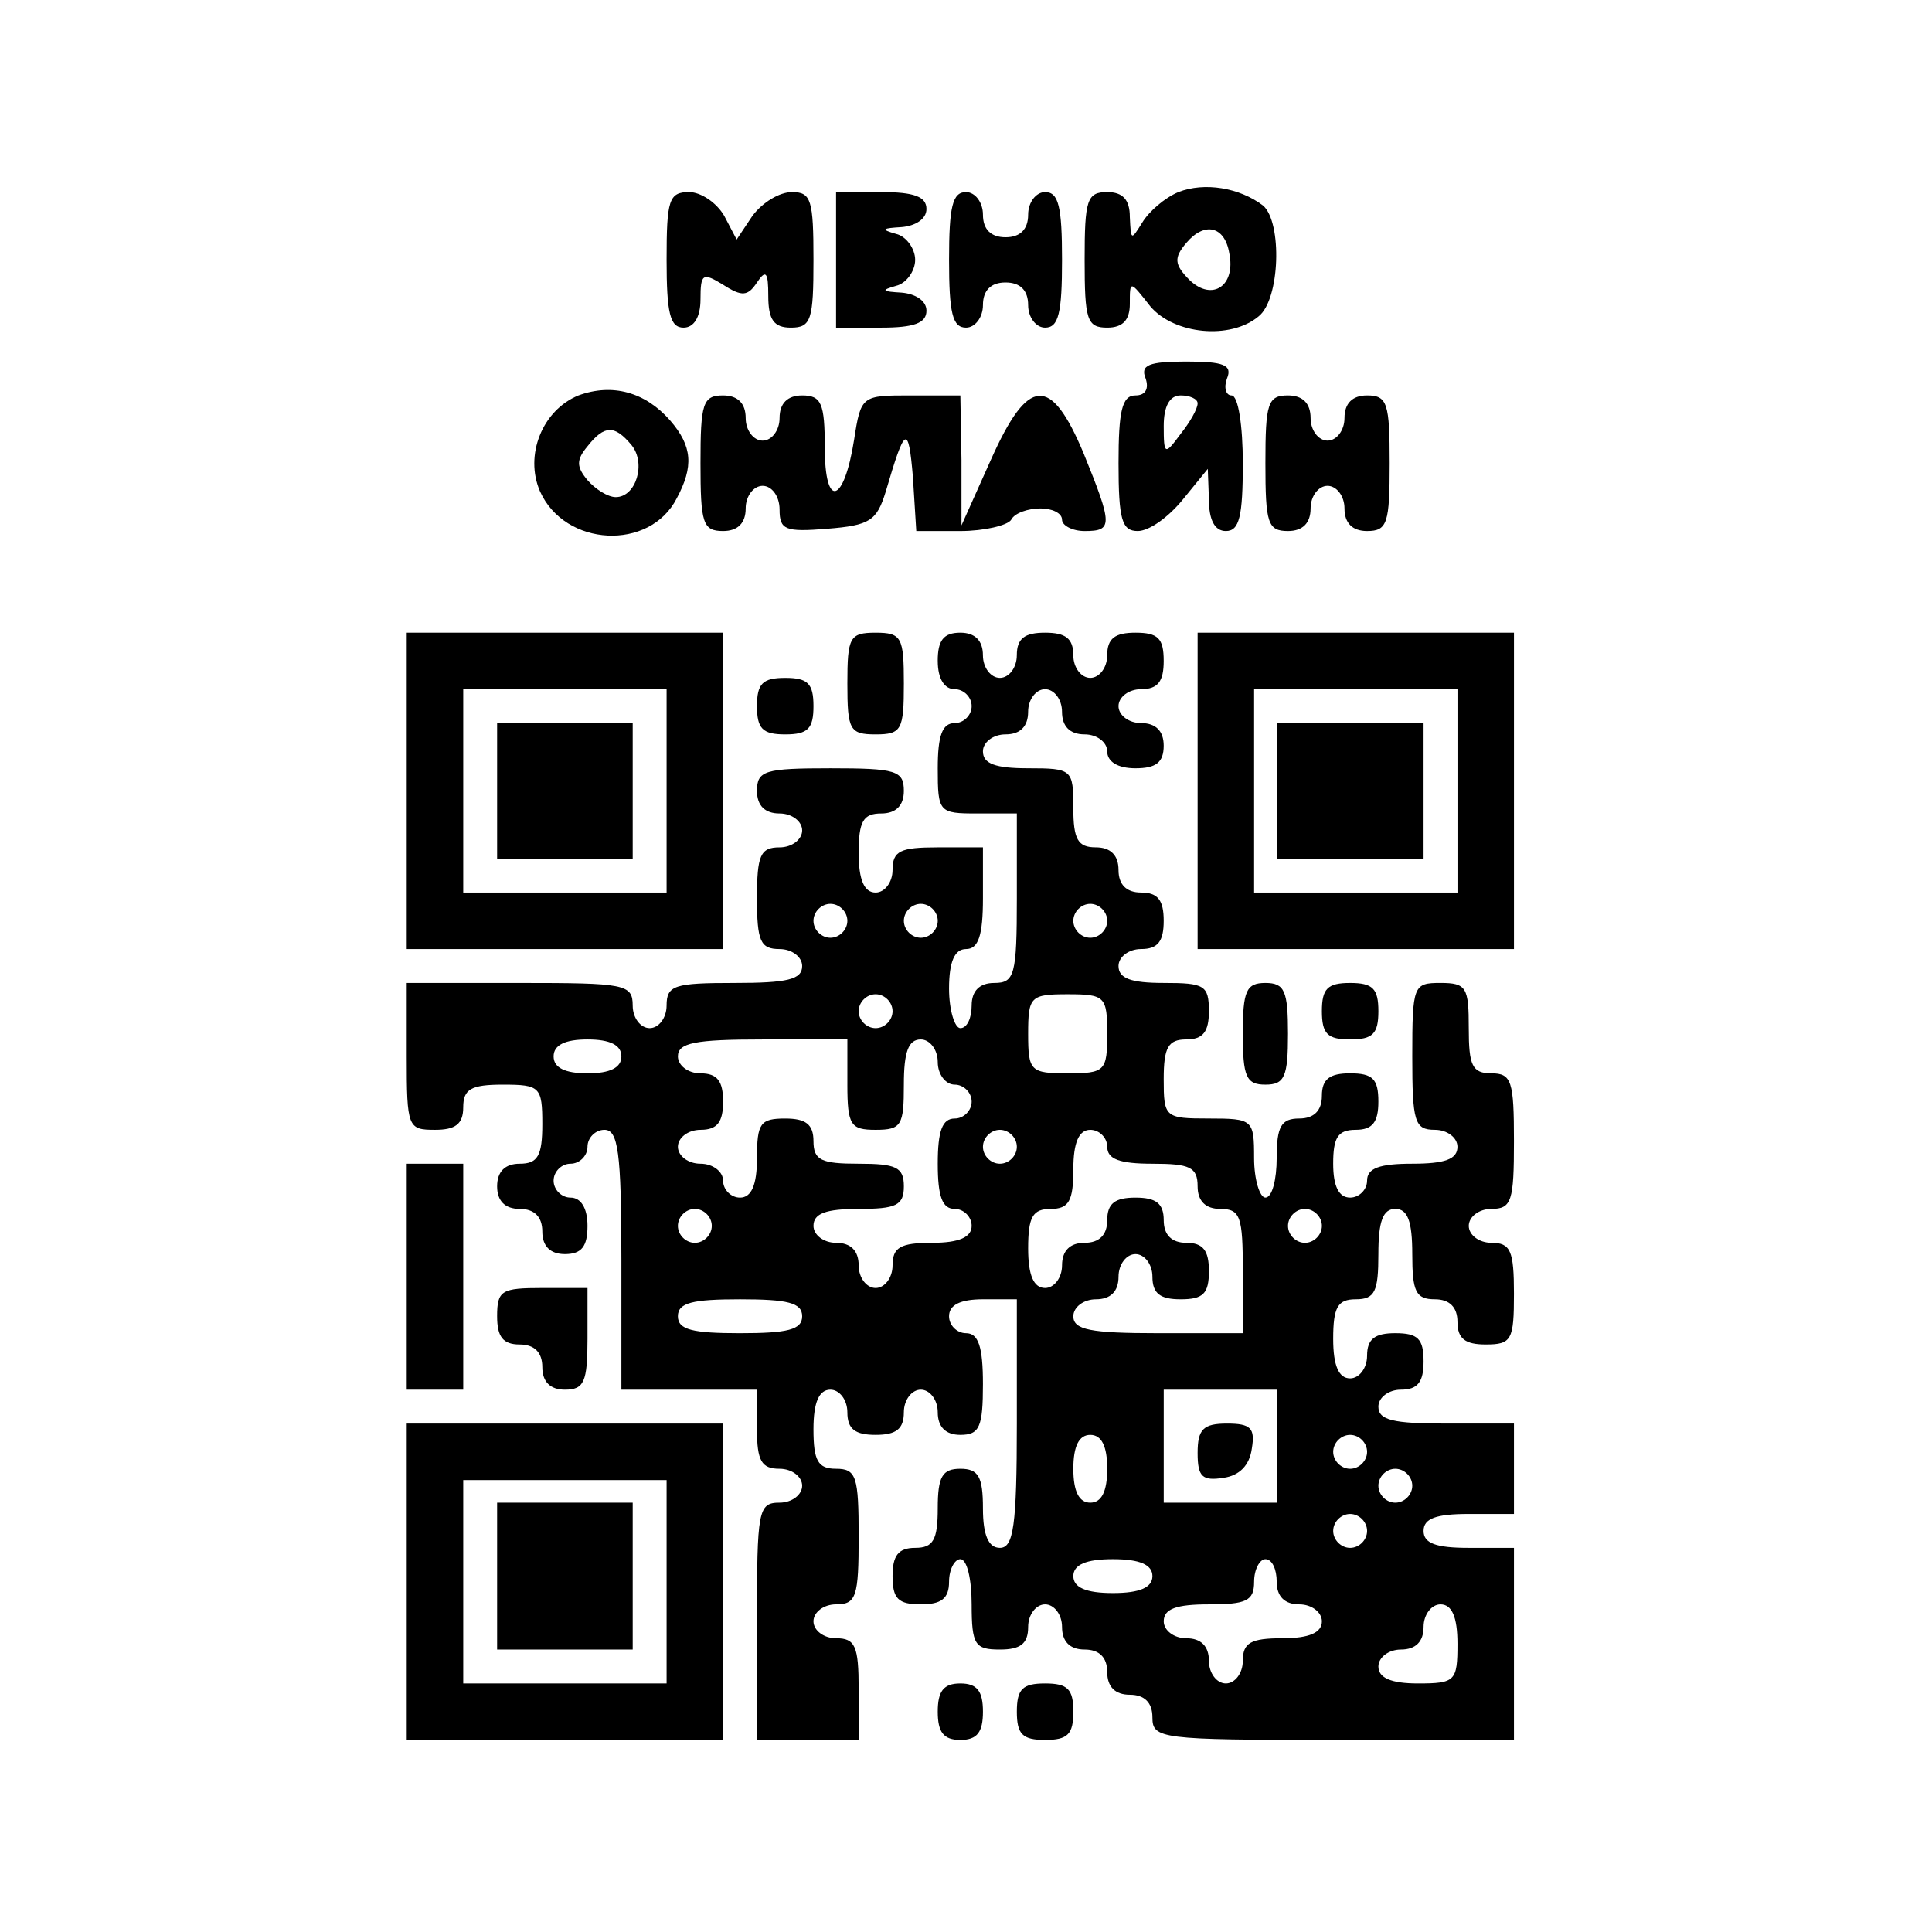 <?xml version="1.0" encoding="UTF-8" standalone="yes"?>
<svg version="1.0" xmlns="http://www.w3.org/2000/svg" width="171" height="171" viewBox="0 0 171 171" preserveAspectRatio="xMidYMid meet">
  <g transform="translate(0,171) scale(0.1,-0.1)" fill="#000000" stroke="none">
    <path d="M1043 1540 c-12 -5 -26 -17 -32 -27 -10 -16 -10 -16 -11 5 0 15 -6
22 -20 22 -18 0 -20 -7 -20 -60 0 -53 2 -60 20 -60 14 0 20 7 20 21 0 21 0 21
18 -2 21 -25 71 -30 96 -9 19 15 21 83 4 98 -21 16 -52 21 -75 12z m45 -54 c6
-29 -15 -43 -35 -24 -14 14 -14 20 -3 33 16 19 34 15 38 -9z"/>
    <path d="M590 1480 c0 -47 3 -60 15 -60 9 0 15 9 15 25 0 23 2 24 20 13 17
-11 22 -10 30 2 8 12 10 9 10 -12 0 -21 5 -28 20 -28 18 0 20 7 20 60 0 53 -2
60 -19 60 -11 0 -26 -9 -35 -21 l-14 -21 -11 21 c-7 12 -21 21 -31 21 -18 0
-20 -7 -20 -60z"/>
    <path d="M740 1480 l0 -60 40 0 c29 0 40 4 40 15 0 9 -10 15 -22 16 -17 1 -19
2 -5 6 9 2 17 13 17 23 0 10 -8 21 -17 23 -14 4 -12 5 5 6 12 1 22 7 22 16 0
11 -11 15 -40 15 l-40 0 0 -60z"/>
    <path d="M840 1480 c0 -47 3 -60 15 -60 8 0 15 9 15 20 0 13 7 20 20 20 13 0
20 -7 20 -20 0 -11 7 -20 15 -20 12 0 15 13 15 60 0 47 -3 60 -15 60 -8 0 -15
-9 -15 -20 0 -13 -7 -20 -20 -20 -13 0 -20 7 -20 20 0 11 -7 20 -15 20 -12 0
-15 -13 -15 -60z"/>
    <path d="M1014 1375 c3 -9 0 -15 -9 -15 -12 0 -15 -14 -15 -60 0 -50 3 -60 17
-60 10 0 27 12 40 28 l22 27 1 -27 c0 -18 5 -28 15 -28 12 0 15 13 15 60 0 33
-4 60 -10 60 -5 0 -7 7 -4 15 5 12 -3 15 -36 15 -33 0 -41 -3 -36 -15z m46
-22 c0 -5 -7 -17 -15 -27 -14 -19 -15 -19 -15 7 0 17 5 27 15 27 8 0 15 -3 15
-7z"/>
    <path d="M512 1360 c-32 -13 -48 -53 -34 -85 22 -49 97 -53 121 -6 15 28 14
46 -6 69 -22 25 -51 33 -81 22z m47 -44 c13 -16 4 -46 -14 -46 -7 0 -18 7 -25
15 -10 12 -10 18 0 30 15 19 24 19 39 1z"/>
    <path d="M620 1300 c0 -53 2 -60 20 -60 13 0 20 7 20 20 0 11 7 20 15 20 8 0
15 -9 15 -21 0 -18 5 -20 42 -17 38 3 44 7 52 33 17 58 20 60 24 13 l3 -48 39
0 c21 0 42 5 45 10 3 6 15 10 26 10 10 0 19 -4 19 -10 0 -5 9 -10 20 -10 25 0
25 5 -1 69 -29 69 -49 68 -82 -6 l-26 -58 0 58 -1 57 -44 0 c-43 0 -44 0 -50
-39 -9 -57 -26 -62 -26 -7 0 39 -3 46 -20 46 -13 0 -20 -7 -20 -20 0 -11 -7
-20 -15 -20 -8 0 -15 9 -15 20 0 13 -7 20 -20 20 -18 0 -20 -7 -20 -60z"/>
    <path d="M1120 1300 c0 -53 2 -60 20 -60 13 0 20 7 20 20 0 11 7 20 15 20 8 0
15 -9 15 -20 0 -13 7 -20 20 -20 18 0 20 7 20 60 0 53 -2 60 -20 60 -13 0 -20
-7 -20 -20 0 -11 -7 -20 -15 -20 -8 0 -15 9 -15 20 0 13 -7 20 -20 20 -18 0
-20 -7 -20 -60z"/>
    <path d="M360 1010 l0 -140 140 0 140 0 0 140 0 140 -140 0 -140 0 0 -140z
m230 0 l0 -90 -90 0 -90 0 0 90 0 90 90 0 90 0 0 -90z"/>
    <path d="M440 1010 l0 -60 60 0 60 0 0 60 0 60 -60 0 -60 0 0 -60z"/>
    <path d="M750 1105 c0 -41 2 -45 25 -45 23 0 25 4 25 45 0 41 -2 45 -25 45
-23 0 -25 -4 -25 -45z"/>
    <path d="M830 1125 c0 -16 6 -25 15 -25 8 0 15 -7 15 -15 0 -8 -7 -15 -15 -15
-11 0 -15 -11 -15 -40 0 -39 1 -40 35 -40 l35 0 0 -75 c0 -68 -2 -75 -20 -75
-13 0 -20 -7 -20 -20 0 -11 -4 -20 -10 -20 -5 0 -10 16 -10 35 0 24 5 35 15
35 11 0 15 12 15 45 l0 45 -40 0 c-33 0 -40 -3 -40 -20 0 -11 -7 -20 -15 -20
-10 0 -15 11 -15 35 0 28 4 35 20 35 13 0 20 7 20 20 0 18 -7 20 -65 20 -58 0
-65 -2 -65 -20 0 -13 7 -20 20 -20 11 0 20 -7 20 -15 0 -8 -9 -15 -20 -15 -17
0 -20 -7 -20 -45 0 -38 3 -45 20 -45 11 0 20 -7 20 -15 0 -12 -13 -15 -60 -15
-53 0 -60 -2 -60 -20 0 -11 -7 -20 -15 -20 -8 0 -15 9 -15 20 0 19 -7 20 -100
20 l-100 0 0 -65 c0 -63 1 -65 25 -65 18 0 25 5 25 20 0 16 7 20 35 20 33 0
35 -2 35 -35 0 -28 -4 -35 -20 -35 -13 0 -20 -7 -20 -20 0 -13 7 -20 20 -20
13 0 20 -7 20 -20 0 -13 7 -20 20 -20 15 0 20 7 20 25 0 16 -6 25 -15 25 -8 0
-15 7 -15 15 0 8 7 15 15 15 8 0 15 7 15 15 0 8 7 15 15 15 12 0 15 -19 15
-115 l0 -115 60 0 60 0 0 -35 c0 -28 4 -35 20 -35 11 0 20 -7 20 -15 0 -8 -9
-15 -20 -15 -19 0 -20 -7 -20 -105 l0 -105 45 0 45 0 0 45 c0 38 -3 45 -20 45
-11 0 -20 7 -20 15 0 8 9 15 20 15 18 0 20 7 20 60 0 53 -2 60 -20 60 -16 0
-20 7 -20 35 0 24 5 35 15 35 8 0 15 -9 15 -20 0 -15 7 -20 25 -20 18 0 25 5
25 20 0 11 7 20 15 20 8 0 15 -9 15 -20 0 -13 7 -20 20 -20 17 0 20 7 20 45 0
33 -4 45 -15 45 -8 0 -15 7 -15 15 0 10 10 15 30 15 l30 0 0 -110 c0 -91 -3
-110 -15 -110 -10 0 -15 11 -15 35 0 28 -4 35 -20 35 -16 0 -20 -7 -20 -35 0
-28 -4 -35 -20 -35 -15 0 -20 -7 -20 -25 0 -20 5 -25 25 -25 18 0 25 5 25 20
0 11 5 20 10 20 6 0 10 -18 10 -40 0 -36 3 -40 25 -40 18 0 25 5 25 20 0 11 7
20 15 20 8 0 15 -9 15 -20 0 -13 7 -20 20 -20 13 0 20 -7 20 -20 0 -13 7 -20
20 -20 13 0 20 -7 20 -20 0 -19 7 -20 160 -20 l160 0 0 85 0 85 -40 0 c-29 0
-40 4 -40 15 0 11 11 15 40 15 l40 0 0 40 0 40 -60 0 c-47 0 -60 3 -60 15 0 8
9 15 20 15 15 0 20 7 20 25 0 20 -5 25 -25 25 -18 0 -25 -5 -25 -20 0 -11 -7
-20 -15 -20 -10 0 -15 11 -15 35 0 28 4 35 20 35 17 0 20 7 20 40 0 29 4 40
15 40 11 0 15 -11 15 -40 0 -33 3 -40 20 -40 13 0 20 -7 20 -20 0 -15 7 -20
25 -20 23 0 25 4 25 45 0 38 -3 45 -20 45 -11 0 -20 7 -20 15 0 8 9 15 20 15
18 0 20 7 20 60 0 53 -2 60 -20 60 -17 0 -20 7 -20 40 0 36 -2 40 -25 40 -24
0 -25 -2 -25 -65 0 -58 2 -65 20 -65 11 0 20 -7 20 -15 0 -11 -11 -15 -40 -15
-29 0 -40 -4 -40 -15 0 -8 -7 -15 -15 -15 -10 0 -15 10 -15 30 0 23 4 30 20
30 15 0 20 7 20 25 0 20 -5 25 -25 25 -18 0 -25 -5 -25 -20 0 -13 -7 -20 -20
-20 -16 0 -20 -7 -20 -35 0 -19 -4 -35 -10 -35 -5 0 -10 16 -10 35 0 34 -1 35
-40 35 -39 0 -40 1 -40 35 0 28 4 35 20 35 15 0 20 7 20 25 0 23 -4 25 -40 25
-29 0 -40 4 -40 15 0 8 9 15 20 15 15 0 20 7 20 25 0 18 -5 25 -20 25 -13 0
-20 7 -20 20 0 13 -7 20 -20 20 -16 0 -20 7 -20 35 0 34 -1 35 -40 35 -29 0
-40 4 -40 15 0 8 9 15 20 15 13 0 20 7 20 20 0 11 7 20 15 20 8 0 15 -9 15
-20 0 -13 7 -20 20 -20 11 0 20 -7 20 -15 0 -9 9 -15 25 -15 18 0 25 5 25 20
0 13 -7 20 -20 20 -11 0 -20 7 -20 15 0 8 9 15 20 15 15 0 20 7 20 25 0 20 -5
25 -25 25 -18 0 -25 -5 -25 -20 0 -11 -7 -20 -15 -20 -8 0 -15 9 -15 20 0 15
-7 20 -25 20 -18 0 -25 -5 -25 -20 0 -11 -7 -20 -15 -20 -8 0 -15 9 -15 20 0
13 -7 20 -20 20 -15 0 -20 -7 -20 -25z m-80 -230 c0 -8 -7 -15 -15 -15 -8 0
-15 7 -15 15 0 8 7 15 15 15 8 0 15 -7 15 -15z m80 0 c0 -8 -7 -15 -15 -15 -8
0 -15 7 -15 15 0 8 7 15 15 15 8 0 15 -7 15 -15z m150 0 c0 -8 -7 -15 -15 -15
-8 0 -15 7 -15 15 0 8 7 15 15 15 8 0 15 -7 15 -15z m-190 -80 c0 -8 -7 -15
-15 -15 -8 0 -15 7 -15 15 0 8 7 15 15 15 8 0 15 -7 15 -15z m190 -20 c0 -33
-2 -35 -35 -35 -33 0 -35 2 -35 35 0 33 2 35 35 35 33 0 35 -2 35 -35z m-430
-20 c0 -10 -10 -15 -30 -15 -20 0 -30 5 -30 15 0 10 10 15 30 15 20 0 30 -5
30 -15z m200 -25 c0 -36 3 -40 25 -40 23 0 25 4 25 40 0 29 4 40 15 40 8 0 15
-9 15 -20 0 -11 7 -20 15 -20 8 0 15 -7 15 -15 0 -8 -7 -15 -15 -15 -11 0 -15
-11 -15 -40 0 -29 4 -40 15 -40 8 0 15 -7 15 -15 0 -10 -11 -15 -35 -15 -28 0
-35 -4 -35 -20 0 -11 -7 -20 -15 -20 -8 0 -15 9 -15 20 0 13 -7 20 -20 20 -11
0 -20 7 -20 15 0 11 11 15 40 15 33 0 40 3 40 20 0 17 -7 20 -40 20 -33 0 -40
3 -40 20 0 15 -7 20 -25 20 -22 0 -25 -4 -25 -35 0 -24 -5 -35 -15 -35 -8 0
-15 7 -15 15 0 8 -9 15 -20 15 -11 0 -20 7 -20 15 0 8 9 15 20 15 15 0 20 7
20 25 0 18 -5 25 -20 25 -11 0 -20 7 -20 15 0 12 15 15 75 15 l75 0 0 -40z
m150 -55 c0 -8 -7 -15 -15 -15 -8 0 -15 7 -15 15 0 8 7 15 15 15 8 0 15 -7 15
-15z m80 0 c0 -11 11 -15 40 -15 33 0 40 -3 40 -20 0 -13 7 -20 20 -20 18 0
20 -7 20 -55 l0 -55 -75 0 c-60 0 -75 3 -75 15 0 8 9 15 20 15 13 0 20 7 20
20 0 11 7 20 15 20 8 0 15 -9 15 -20 0 -15 7 -20 25 -20 20 0 25 5 25 25 0 18
-5 25 -20 25 -13 0 -20 7 -20 20 0 15 -7 20 -25 20 -18 0 -25 -5 -25 -20 0
-13 -7 -20 -20 -20 -13 0 -20 -7 -20 -20 0 -11 -7 -20 -15 -20 -10 0 -15 11
-15 35 0 28 4 35 20 35 16 0 20 7 20 35 0 24 5 35 15 35 8 0 15 -7 15 -15z
m-350 -70 c0 -8 -7 -15 -15 -15 -8 0 -15 7 -15 15 0 8 7 15 15 15 8 0 15 -7
15 -15z m540 0 c0 -8 -7 -15 -15 -15 -8 0 -15 7 -15 15 0 8 7 15 15 15 8 0 15
-7 15 -15z m-460 -80 c0 -12 -13 -15 -55 -15 -42 0 -55 3 -55 15 0 12 13 15
55 15 42 0 55 -3 55 -15z m420 -115 l0 -50 -50 0 -50 0 0 50 0 50 50 0 50 0 0
-50z m-150 -20 c0 -20 -5 -30 -15 -30 -10 0 -15 10 -15 30 0 20 5 30 15 30 10
0 15 -10 15 -30z m230 15 c0 -8 -7 -15 -15 -15 -8 0 -15 7 -15 15 0 8 7 15 15
15 8 0 15 -7 15 -15z m40 -30 c0 -8 -7 -15 -15 -15 -8 0 -15 7 -15 15 0 8 7
15 15 15 8 0 15 -7 15 -15z m-40 -40 c0 -8 -7 -15 -15 -15 -8 0 -15 7 -15 15
0 8 7 15 15 15 8 0 15 -7 15 -15z m-190 -40 c0 -10 -11 -15 -35 -15 -24 0 -35
5 -35 15 0 10 11 15 35 15 24 0 35 -5 35 -15z m110 -5 c0 -13 7 -20 20 -20 11
0 20 -7 20 -15 0 -10 -11 -15 -35 -15 -28 0 -35 -4 -35 -20 0 -11 -7 -20 -15
-20 -8 0 -15 9 -15 20 0 13 -7 20 -20 20 -11 0 -20 7 -20 15 0 11 11 15 40 15
33 0 40 3 40 20 0 11 5 20 10 20 6 0 10 -9 10 -20z m160 -55 c0 -33 -2 -35
-35 -35 -24 0 -35 5 -35 15 0 8 9 15 20 15 13 0 20 7 20 20 0 11 7 20 15 20
10 0 15 -11 15 -35z"/>
    <path d="M1060 424 c0 -21 4 -25 23 -22 14 2 23 11 25 26 3 18 -1 22 -22 22
-21 0 -26 -5 -26 -26z"/>
    <path d="M1060 1010 l0 -140 140 0 140 0 0 140 0 140 -140 0 -140 0 0 -140z
m230 0 l0 -90 -90 0 -90 0 0 90 0 90 90 0 90 0 0 -90z"/>
    <path d="M1130 1010 l0 -60 65 0 65 0 0 60 0 60 -65 0 -65 0 0 -60z"/>
    <path d="M670 1085 c0 -20 5 -25 25 -25 20 0 25 5 25 25 0 20 -5 25 -25 25
-20 0 -25 -5 -25 -25z"/>
    <path d="M1100 795 c0 -38 3 -45 20 -45 17 0 20 7 20 45 0 38 -3 45 -20 45
-17 0 -20 -7 -20 -45z"/>
    <path d="M1170 815 c0 -20 5 -25 25 -25 20 0 25 5 25 25 0 20 -5 25 -25 25
-20 0 -25 -5 -25 -25z"/>
    <path d="M360 580 l0 -100 25 0 25 0 0 100 0 100 -25 0 -25 0 0 -100z"/>
    <path d="M440 545 c0 -18 5 -25 20 -25 13 0 20 -7 20 -20 0 -13 7 -20 20 -20
17 0 20 7 20 45 l0 45 -40 0 c-36 0 -40 -2 -40 -25z"/>
    <path d="M360 310 l0 -140 140 0 140 0 0 140 0 140 -140 0 -140 0 0 -140z
m230 0 l0 -90 -90 0 -90 0 0 90 0 90 90 0 90 0 0 -90z"/>
    <path d="M440 315 l0 -65 60 0 60 0 0 65 0 65 -60 0 -60 0 0 -65z"/>
    <path d="M830 195 c0 -18 5 -25 20 -25 15 0 20 7 20 25 0 18 -5 25 -20 25 -15
0 -20 -7 -20 -25z"/>
    <path d="M900 195 c0 -20 5 -25 25 -25 20 0 25 5 25 25 0 20 -5 25 -25 25 -20
0 -25 -5 -25 -25z"/>
  </g>
</svg>